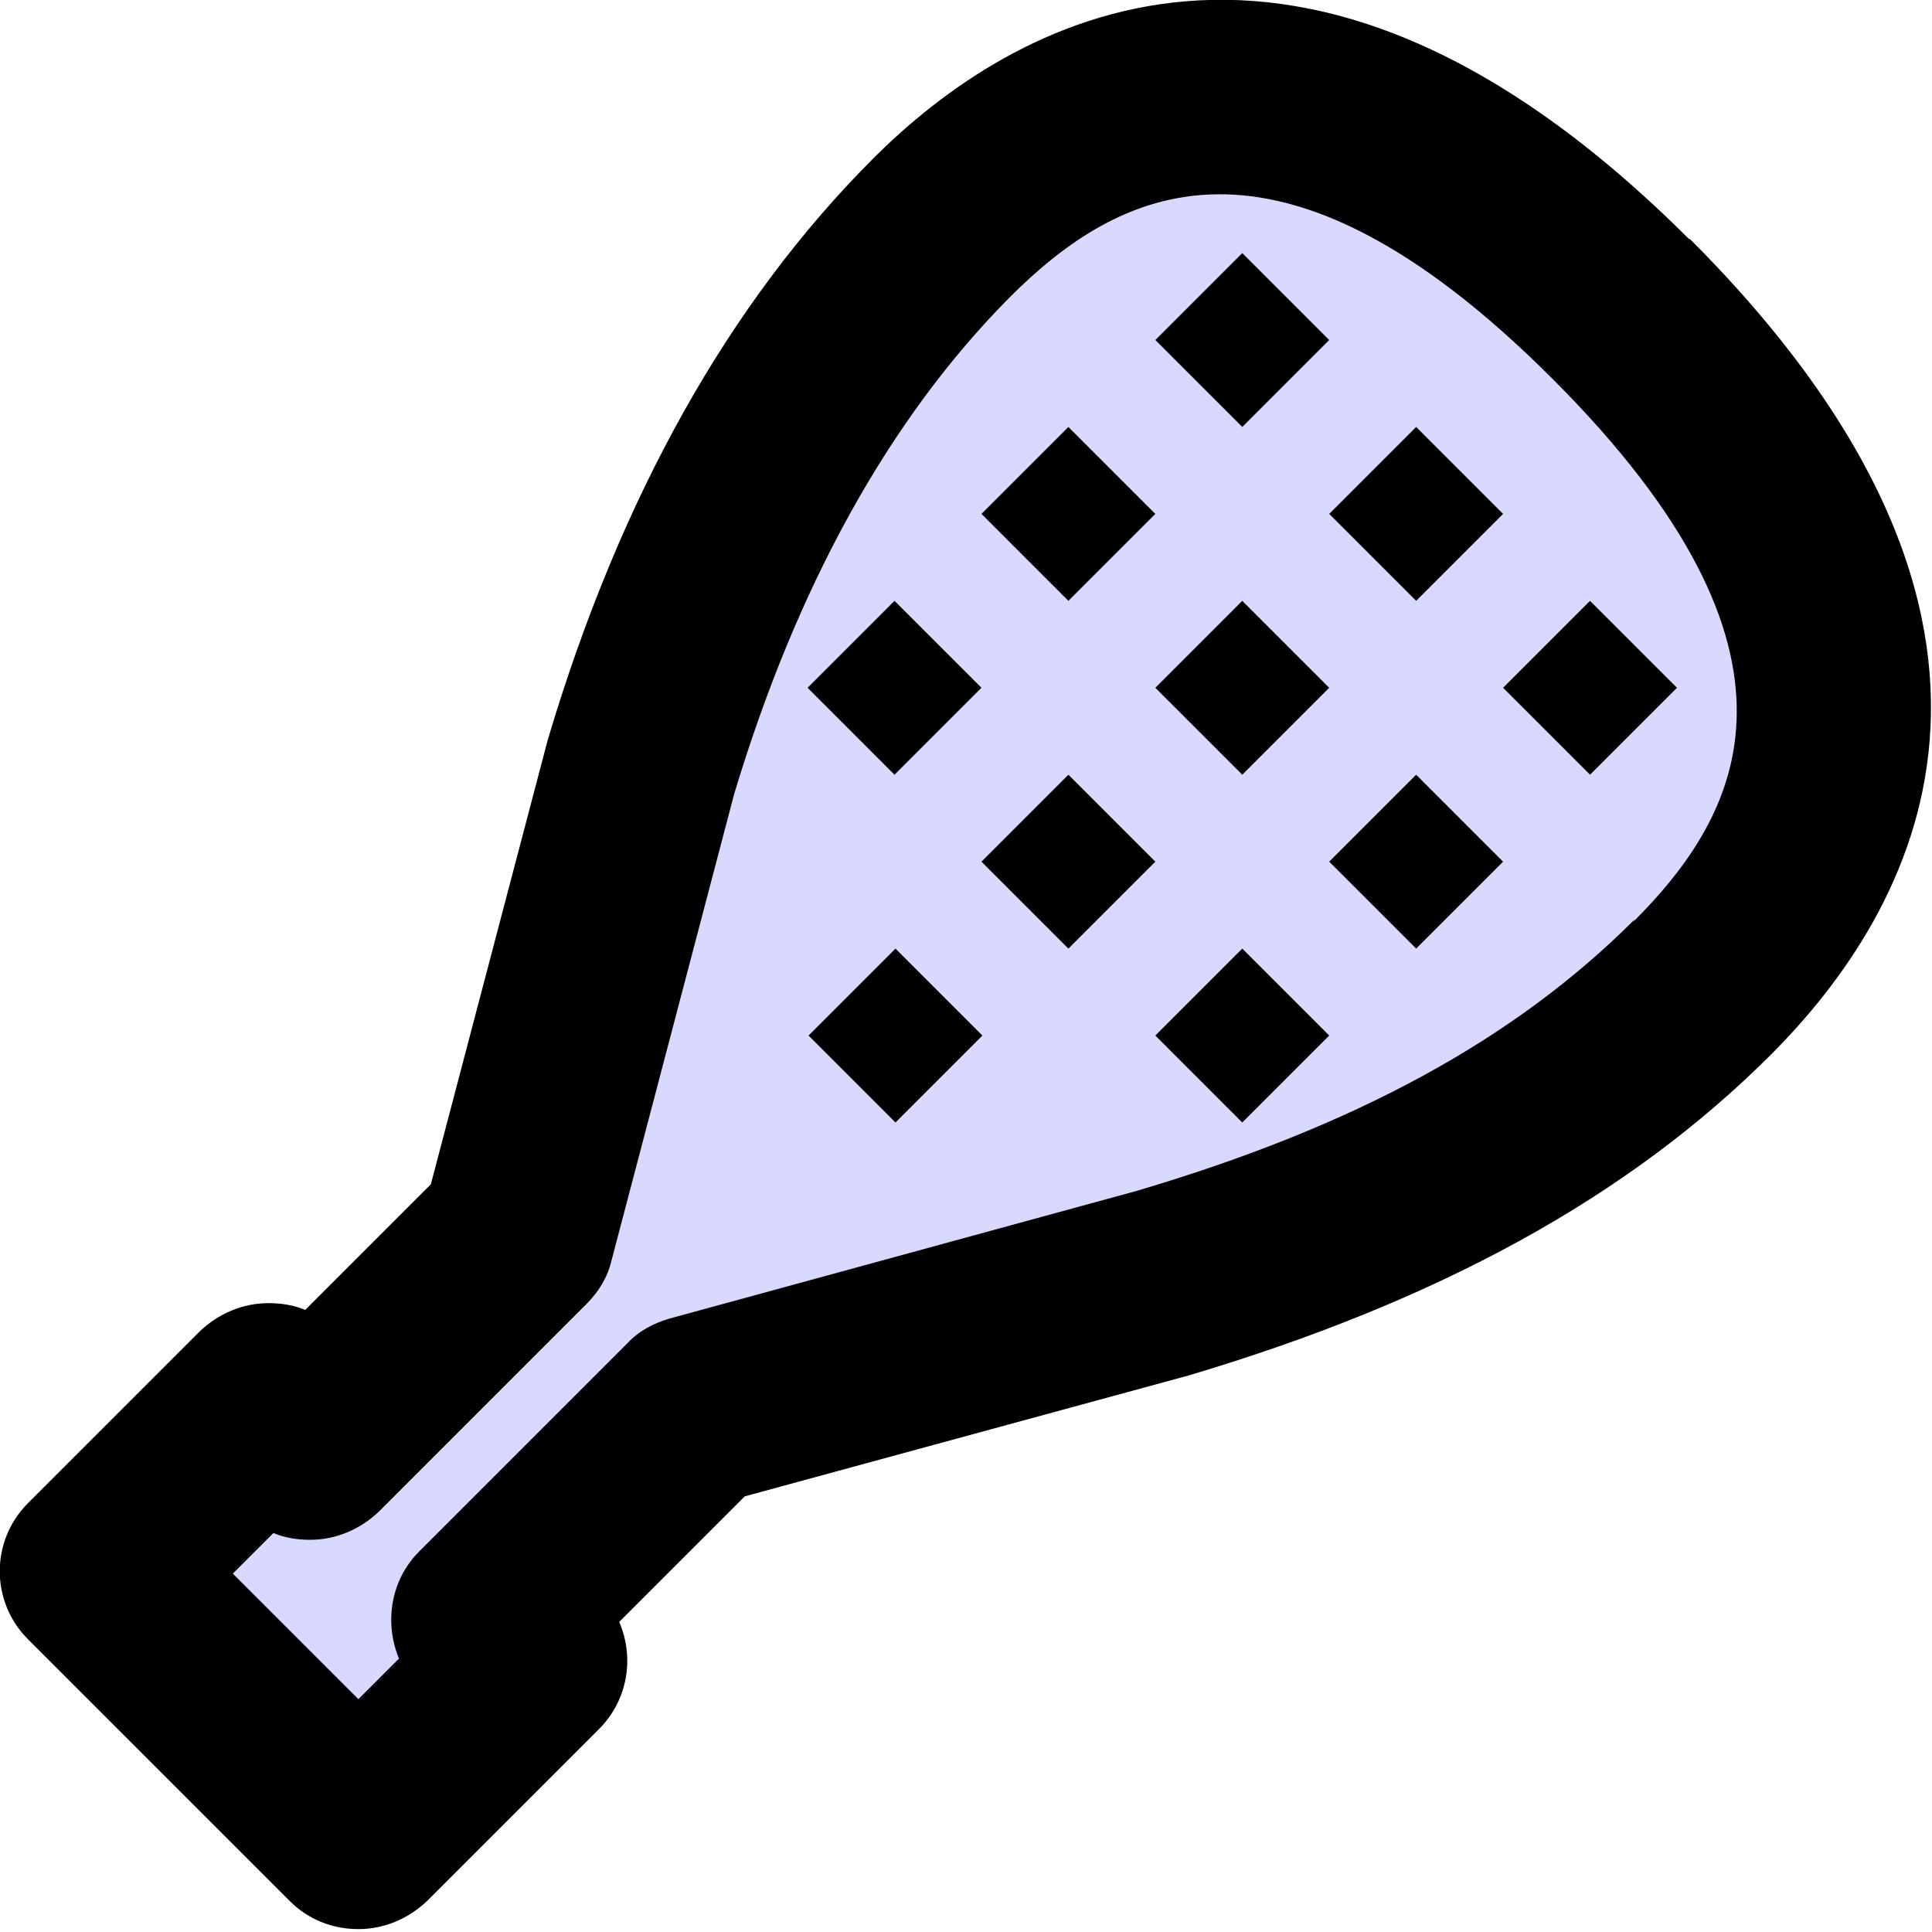 <svg width="20" height="20" viewBox="0 0 20 20" fill="none" xmlns="http://www.w3.org/2000/svg">
<g clip-path="url(#clip0_49292_15228)">
<path d="M1 16.28L2.6 14.68L3.21 14.93L5.36 12.78L6.63 7.95C7.33 5.59 8.38 3.72 9.74 2.35C10.33 1.76 11.26 0.99 12.62 0.99C13.98 0.99 15.29 1.71 16.77 3.19C19.38 5.8 19.67 8.17 17.61 10.23C16.25 11.59 14.47 12.57 12.03 13.29L7.18 14.61L5.03 16.76L5.3 17.38L3.69 18.99L0.98 16.28H1Z" fill="#D9D9FF"/>
<path d="M17.49 2.48C13.45 -1.56 10.46 0.22 9.04 1.64C7.55 3.13 6.42 5.14 5.67 7.66L4.46 12.26L3.16 13.56C3.04 13.51 2.91 13.49 2.78 13.49C2.51 13.49 2.26 13.6 2.07 13.78L0.29 15.56C-0.1 15.95 -0.1 16.58 0.29 16.97L3 19.68C3.19 19.87 3.44 19.97 3.71 19.97C3.98 19.97 4.23 19.86 4.42 19.68L6.2 17.9C6.5 17.6 6.57 17.16 6.41 16.79L7.71 15.49L12.3 14.24C14.89 13.47 16.86 12.39 18.33 10.92C19.8 9.45 21.53 6.51 17.49 2.47V2.48ZM16.92 9.52C15.68 10.76 14.03 11.66 11.76 12.33L6.93 13.65C6.76 13.7 6.61 13.78 6.49 13.91L4.34 16.06C4.15 16.25 4.05 16.5 4.05 16.77C4.05 16.91 4.08 17.05 4.13 17.17L3.71 17.59L2.41 16.29L2.83 15.87C2.95 15.92 3.08 15.94 3.21 15.94C3.48 15.94 3.73 15.83 3.92 15.65L6.07 13.5C6.2 13.37 6.29 13.22 6.33 13.05L7.6 8.22C8.25 6.06 9.21 4.33 10.45 3.08C11.56 1.97 13.21 1.06 16.07 3.92C18.93 6.78 18.02 8.43 16.91 9.54L16.92 9.52ZM13.76 5.32L14.66 4.42L15.56 5.32L14.66 6.22L13.76 5.32ZM15.56 7.12L16.46 6.22L17.36 7.12L16.46 8.02L15.56 7.12ZM12.86 4.42L11.96 3.52L12.86 2.62L13.76 3.52L12.86 4.42ZM12.86 6.22L13.76 7.12L12.86 8.02L11.96 7.12L12.86 6.22ZM14.66 8.02L15.56 8.92L14.66 9.82L13.76 8.92L14.66 8.02ZM11.06 6.22L10.16 5.32L11.06 4.42L11.96 5.32L11.06 6.22ZM11.96 8.92L11.06 9.82L10.16 8.92L11.06 8.02L11.96 8.92ZM9.27 9.82L10.17 10.72L9.27 11.62L8.37 10.72L9.27 9.82ZM12.86 9.82L13.76 10.72L12.86 11.62L11.96 10.72L12.86 9.82ZM9.26 8.02L8.36 7.12L9.26 6.22L10.16 7.12L9.26 8.02Z" fill="black"/>
</g>
<defs>
<clipPath id="clip0_49292_15228">
<rect width="20" height="20" fill="white"/>
</clipPath>
</defs>
</svg>

